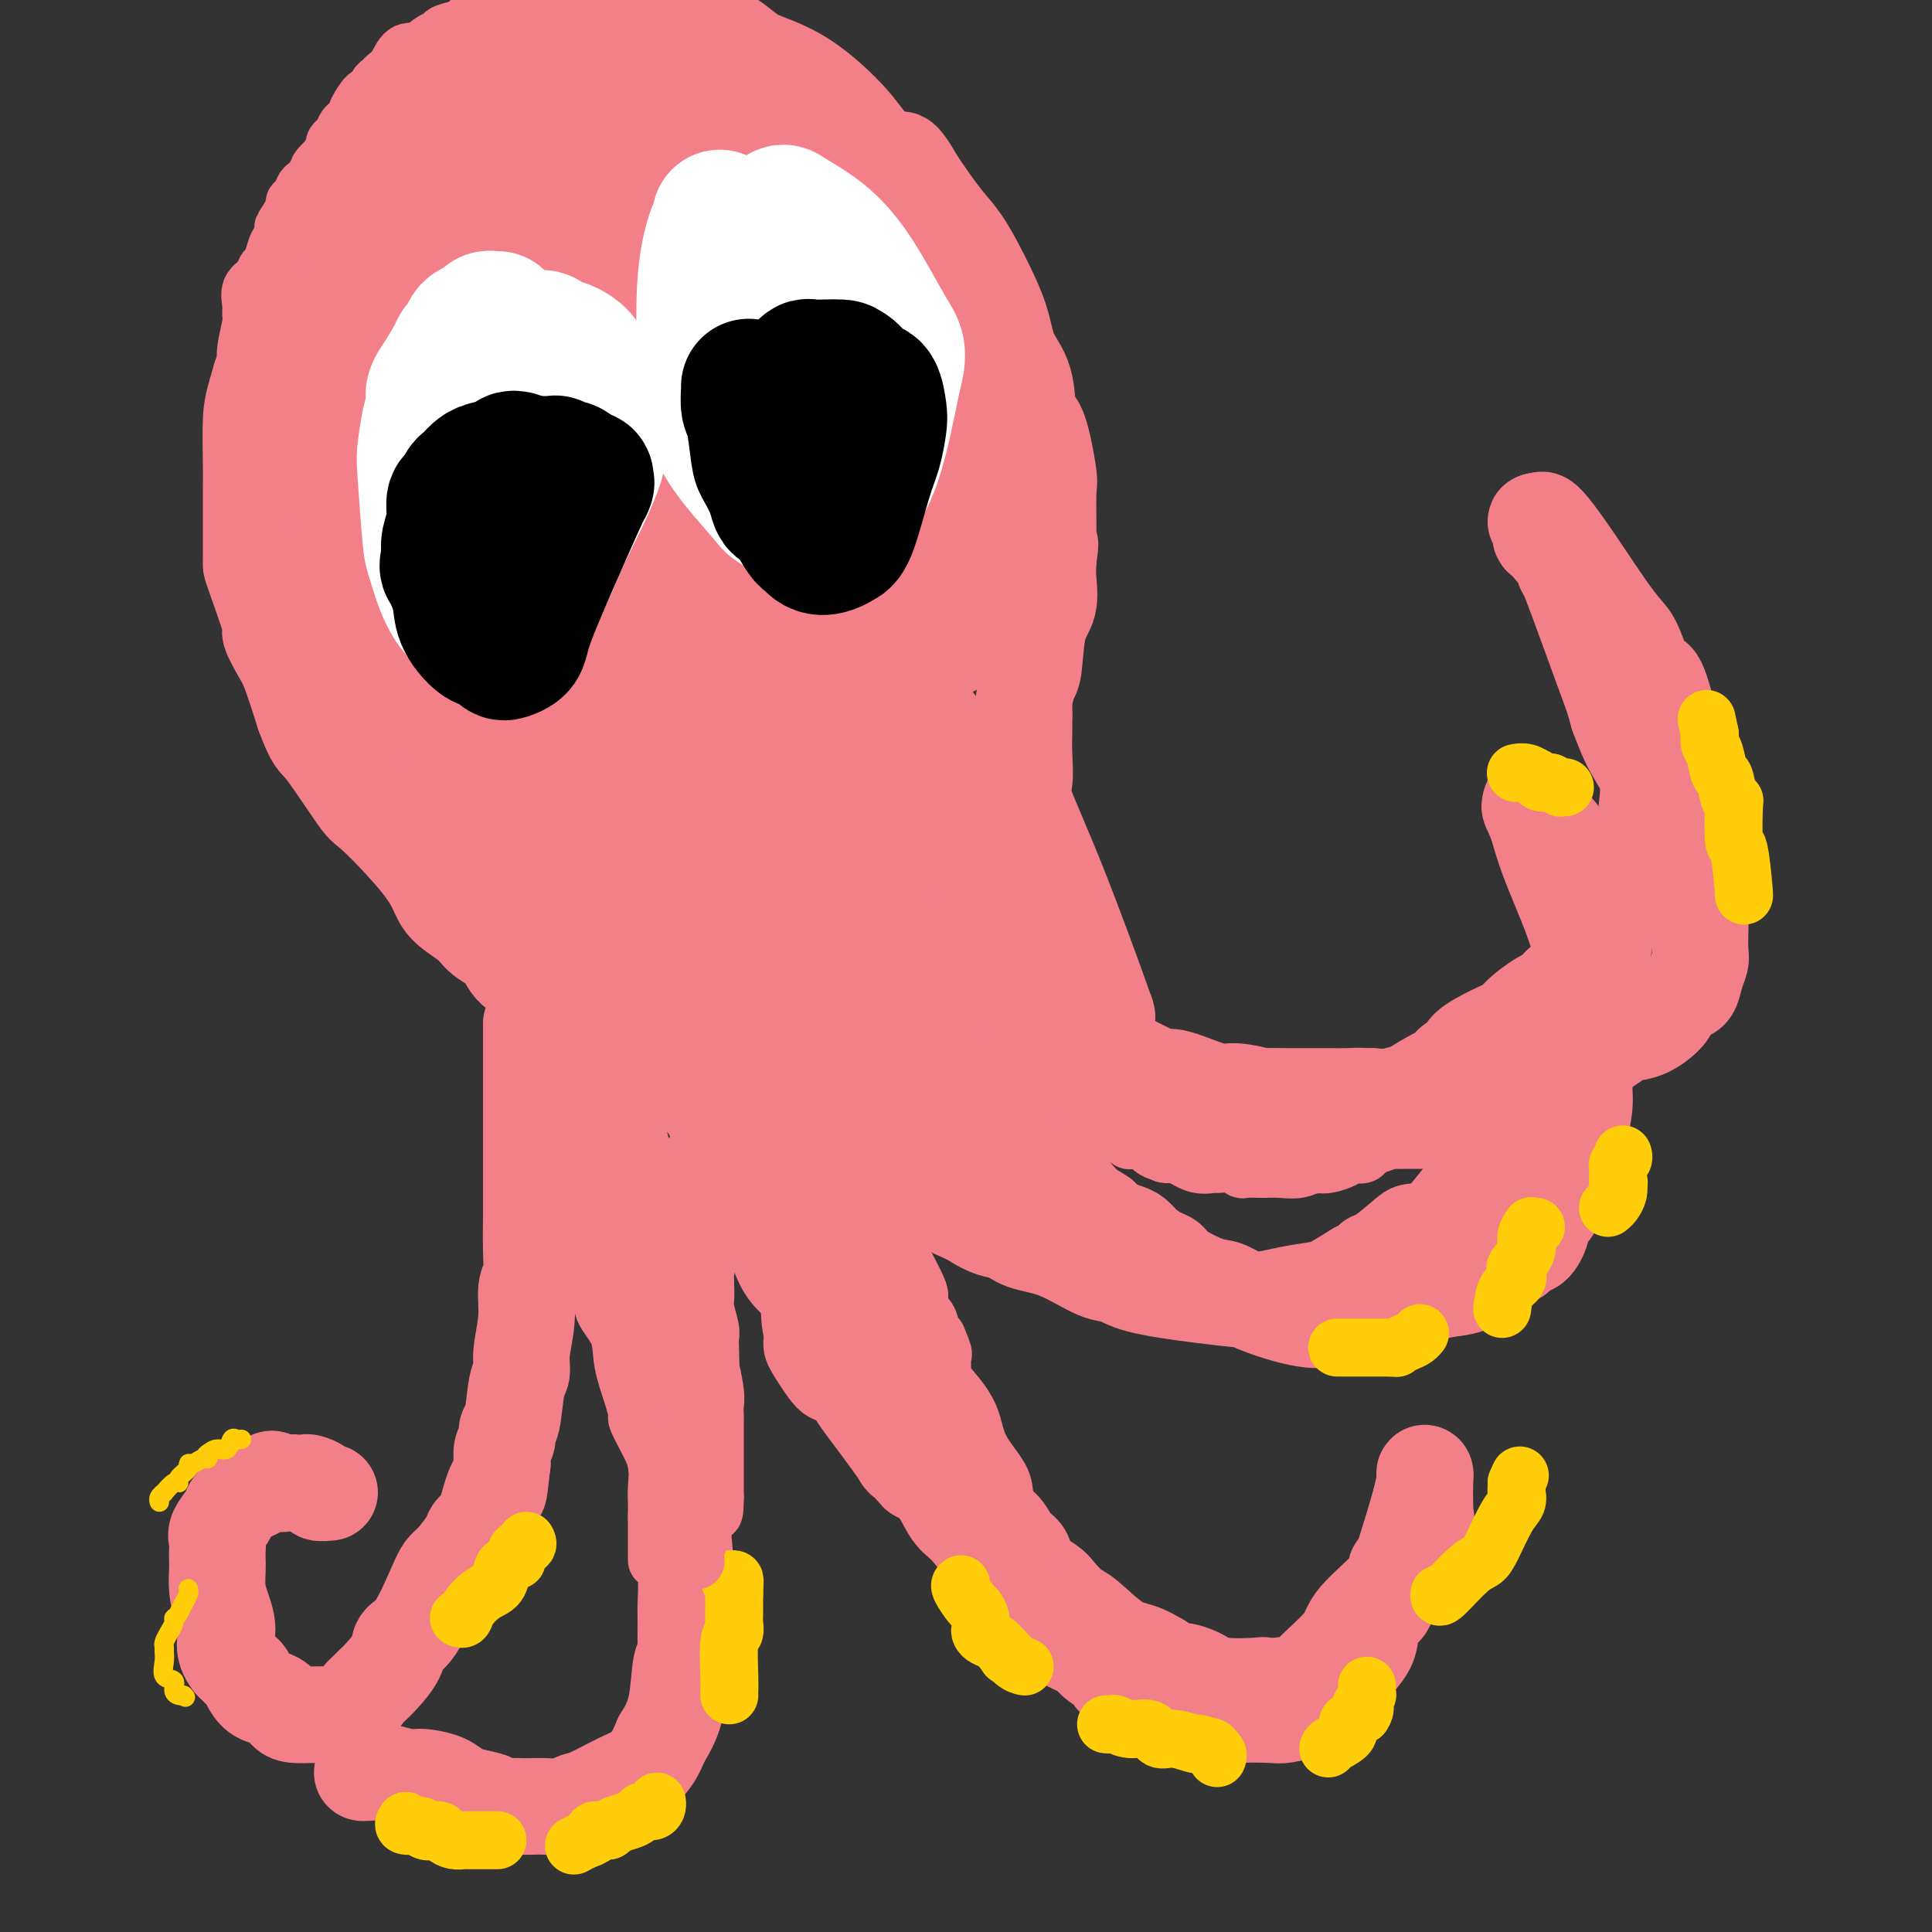 <svg viewBox='0 0 400 400' version='1.1' xmlns='http://www.w3.org/2000/svg' xmlns:xlink='http://www.w3.org/1999/xlink'><rect x="0" y="0" width="400" height="400" fill="#333333" stroke="none"/><g fill='none' stroke='#F37F89' stroke-width='20' stroke-linecap='round' stroke-linejoin='round'><path d='M110,212c0.000,-0.158 0.000,-0.317 0,1c0.000,1.317 0.000,4.109 0,6c-0.000,1.891 0.000,2.880 0,4c-0.000,1.120 0.000,2.372 0,4c-0.000,1.628 0.000,3.632 0,5c0.000,1.368 -0.000,2.099 0,4c0.000,1.901 0.000,4.972 0,7c0.000,2.028 0.000,3.014 0,4'/><path d='M110,247c0.005,6.196 0.016,4.184 0,5c-0.016,0.816 -0.061,4.458 0,7c0.061,2.542 0.227,3.984 0,5c-0.227,1.016 -0.849,1.608 -1,3c-0.151,1.392 0.167,3.585 0,6c-0.167,2.415 -0.819,5.052 -1,7c-0.181,1.948 0.110,3.208 0,4c-0.110,0.792 -0.622,1.118 -1,3c-0.378,1.882 -0.623,5.322 -1,7c-0.377,1.678 -0.884,1.594 -1,2c-0.116,0.406 0.161,1.302 0,2c-0.161,0.698 -0.760,1.200 -1,2c-0.240,0.800 -0.120,1.900 0,3'/><path d='M104,303c-1.041,9.307 -0.644,4.575 -1,4c-0.356,-0.575 -1.464,3.008 -2,5c-0.536,1.992 -0.500,2.392 -1,3c-0.500,0.608 -1.536,1.425 -2,2c-0.464,0.575 -0.357,0.910 -1,2c-0.643,1.090 -2.036,2.935 -3,4c-0.964,1.065 -1.499,1.351 -2,2c-0.501,0.649 -0.967,1.662 -2,4c-1.033,2.338 -2.633,6.002 -4,8c-1.367,1.998 -2.502,2.331 -3,3c-0.498,0.669 -0.360,1.674 -1,3c-0.640,1.326 -2.057,2.972 -3,4c-0.943,1.028 -1.412,1.436 -2,2c-0.588,0.564 -1.294,1.282 -2,2'/><path d='M75,351c-3.789,5.403 -0.760,0.912 0,0c0.760,-0.912 -0.748,1.756 -2,3c-1.252,1.244 -2.247,1.063 -3,1c-0.753,-0.063 -1.265,-0.010 -2,0c-0.735,0.010 -1.695,-0.024 -3,0c-1.305,0.024 -2.955,0.106 -4,0c-1.045,-0.106 -1.484,-0.399 -2,-1c-0.516,-0.601 -1.107,-1.508 -2,-2c-0.893,-0.492 -2.087,-0.568 -3,-1c-0.913,-0.432 -1.544,-1.219 -2,-2c-0.456,-0.781 -0.738,-1.556 -1,-2c-0.262,-0.444 -0.503,-0.555 -1,-1c-0.497,-0.445 -1.248,-1.222 -2,-2'/><path d='M48,344c-2.193,-2.807 -1.176,-4.323 -1,-6c0.176,-1.677 -0.489,-3.513 -1,-5c-0.511,-1.487 -0.869,-2.625 -1,-4c-0.131,-1.375 -0.037,-2.986 0,-4c0.037,-1.014 0.017,-1.430 0,-2c-0.017,-0.570 -0.030,-1.295 0,-2c0.030,-0.705 0.102,-1.392 0,-2c-0.102,-0.608 -0.379,-1.138 0,-2c0.379,-0.862 1.413,-2.058 2,-3c0.587,-0.942 0.726,-1.631 1,-2c0.274,-0.369 0.682,-0.419 1,-1c0.318,-0.581 0.547,-1.695 1,-2c0.453,-0.305 1.129,0.199 2,0c0.871,-0.199 1.935,-1.099 3,-2'/><path d='M55,307c1.826,-1.547 1.391,-0.415 2,0c0.609,0.415 2.262,0.114 3,0c0.738,-0.114 0.560,-0.041 1,0c0.440,0.041 1.498,0.049 2,0c0.502,-0.049 0.447,-0.157 1,0c0.553,0.157 1.715,0.578 2,1c0.285,0.422 -0.308,0.844 0,1c0.308,0.156 1.517,0.044 2,0c0.483,-0.044 0.242,-0.022 0,0'/><path d='M75,367c0.077,0.030 0.154,0.060 1,0c0.846,-0.060 2.460,-0.210 4,0c1.540,0.210 3.007,0.781 4,1c0.993,0.219 1.513,0.087 2,0c0.487,-0.087 0.943,-0.128 2,0c1.057,0.128 2.716,0.426 4,1c1.284,0.574 2.192,1.424 3,2c0.808,0.576 1.517,0.879 2,1c0.483,0.121 0.742,0.061 1,0'/><path d='M98,372c4.291,0.939 3.519,0.788 3,1c-0.519,0.212 -0.787,0.789 0,1c0.787,0.211 2.627,0.058 4,0c1.373,-0.058 2.279,-0.019 3,0c0.721,0.019 1.257,0.018 2,0c0.743,-0.018 1.693,-0.053 3,0c1.307,0.053 2.972,0.195 4,0c1.028,-0.195 1.420,-0.726 2,-1c0.580,-0.274 1.349,-0.292 3,-1c1.651,-0.708 4.185,-2.107 6,-3c1.815,-0.893 2.912,-1.279 4,-2c1.088,-0.721 2.168,-1.777 3,-3c0.832,-1.223 1.416,-2.611 2,-4'/><path d='M137,360c1.409,-2.206 2.430,-4.221 3,-7c0.570,-2.779 0.688,-6.321 1,-8c0.312,-1.679 0.817,-1.495 1,-2c0.183,-0.505 0.045,-1.699 0,-3c-0.045,-1.301 0.003,-2.707 0,-4c-0.003,-1.293 -0.056,-2.472 0,-4c0.056,-1.528 0.221,-3.405 0,-7c-0.221,-3.595 -0.830,-8.909 -1,-12c-0.170,-3.091 0.098,-3.961 0,-5c-0.098,-1.039 -0.562,-2.248 -1,-5c-0.438,-2.752 -0.849,-7.049 -1,-10c-0.151,-2.951 -0.043,-4.558 0,-6c0.043,-1.442 0.022,-2.721 0,-4'/><path d='M139,283c-1.152,-11.064 -2.531,-10.224 -3,-11c-0.469,-0.776 -0.026,-3.169 0,-5c0.026,-1.831 -0.363,-3.100 -1,-5c-0.637,-1.900 -1.522,-4.432 -2,-7c-0.478,-2.568 -0.549,-5.171 -1,-7c-0.451,-1.829 -1.283,-2.883 -2,-5c-0.717,-2.117 -1.319,-5.297 -2,-8c-0.681,-2.703 -1.440,-4.931 -2,-6c-0.560,-1.069 -0.921,-0.981 -2,-5c-1.079,-4.019 -2.878,-12.146 -4,-18c-1.122,-5.854 -1.569,-9.435 -2,-12c-0.431,-2.565 -0.847,-4.114 -1,-6c-0.153,-1.886 -0.044,-4.110 0,-5c0.044,-0.890 0.022,-0.445 0,0'/><path d='M117,183c-3.241,-15.460 -0.345,-4.111 1,0c1.345,4.111 1.139,0.984 1,0c-0.139,-0.984 -0.213,0.174 0,1c0.213,0.826 0.711,1.319 2,2c1.289,0.681 3.368,1.551 5,3c1.632,1.449 2.819,3.478 4,5c1.181,1.522 2.358,2.536 4,5c1.642,2.464 3.749,6.379 5,9c1.251,2.621 1.644,3.950 2,5c0.356,1.050 0.673,1.821 1,3c0.327,1.179 0.665,2.765 1,4c0.335,1.235 0.668,2.117 1,3'/><path d='M144,223c1.470,3.817 0.145,1.361 0,1c-0.145,-0.361 0.889,1.373 1,2c0.111,0.627 -0.701,0.146 0,1c0.701,0.854 2.915,3.044 4,5c1.085,1.956 1.040,3.678 2,6c0.960,2.322 2.923,5.244 4,7c1.077,1.756 1.266,2.347 2,4c0.734,1.653 2.012,4.368 3,7c0.988,2.632 1.688,5.180 3,7c1.312,1.820 3.238,2.910 4,5c0.762,2.090 0.359,5.178 1,7c0.641,1.822 2.326,2.378 3,3c0.674,0.622 0.337,1.311 0,2'/><path d='M171,280c3.783,8.938 -0.260,2.784 -2,0c-1.740,-2.784 -1.178,-2.197 2,0c3.178,2.197 8.973,6.004 13,9c4.027,2.996 6.288,5.180 8,7c1.712,1.820 2.876,3.275 4,4c1.124,0.725 2.209,0.720 3,2c0.791,1.280 1.290,3.845 2,5c0.710,1.155 1.631,0.902 2,1c0.369,0.098 0.184,0.549 0,1'/><path d='M203,309c0.750,1.601 0.625,2.105 1,3c0.375,0.895 1.249,2.182 2,3c0.751,0.818 1.378,1.168 2,2c0.622,0.832 1.240,2.147 2,3c0.760,0.853 1.663,1.244 2,2c0.337,0.756 0.107,1.876 1,3c0.893,1.124 2.909,2.252 4,3c1.091,0.748 1.257,1.117 2,2c0.743,0.883 2.064,2.281 3,3c0.936,0.719 1.488,0.760 3,2c1.512,1.240 3.984,3.680 6,5c2.016,1.320 3.576,1.520 5,2c1.424,0.480 2.712,1.240 4,2'/><path d='M240,344c4.886,3.364 3.600,2.274 4,2c0.400,-0.274 2.485,0.267 4,1c1.515,0.733 2.459,1.657 5,2c2.541,0.343 6.679,0.104 8,0c1.321,-0.104 -0.175,-0.071 0,0c0.175,0.071 2.019,0.182 4,0c1.981,-0.182 4.098,-0.657 5,-1c0.902,-0.343 0.590,-0.553 2,-2c1.410,-1.447 4.542,-4.130 6,-6c1.458,-1.870 1.241,-2.926 3,-5c1.759,-2.074 5.492,-5.164 7,-7c1.508,-1.836 0.791,-2.417 1,-3c0.209,-0.583 1.346,-1.166 2,-2c0.654,-0.834 0.827,-1.917 1,-3'/><path d='M292,320c4.083,-5.651 3.290,-5.780 3,-6c-0.290,-0.220 -0.078,-0.533 0,-1c0.078,-0.467 0.023,-1.088 0,-2c-0.023,-0.912 -0.013,-2.116 0,-3c0.013,-0.884 0.030,-1.449 0,-2c-0.030,-0.551 -0.106,-1.088 0,-1c0.106,0.088 0.396,0.802 -1,6c-1.396,5.198 -4.476,14.882 -6,19c-1.524,4.118 -1.491,2.671 -2,3c-0.509,0.329 -1.560,2.435 -2,4c-0.440,1.565 -0.269,2.590 -1,4c-0.731,1.410 -2.366,3.205 -4,5'/><path d='M279,346c-1.712,3.063 -1.492,2.719 -2,3c-0.508,0.281 -1.745,1.186 -3,2c-1.255,0.814 -2.526,1.538 -3,2c-0.474,0.462 -0.149,0.661 -1,1c-0.851,0.339 -2.879,0.816 -4,1c-1.121,0.184 -1.334,0.075 -3,0c-1.666,-0.075 -4.784,-0.114 -6,0c-1.216,0.114 -0.531,0.382 -2,0c-1.469,-0.382 -5.093,-1.415 -7,-2c-1.907,-0.585 -2.099,-0.724 -3,-1c-0.901,-0.276 -2.512,-0.690 -4,-1c-1.488,-0.310 -2.854,-0.517 -4,-1c-1.146,-0.483 -2.073,-1.241 -3,-2'/><path d='M234,348c-5.404,-1.153 -2.914,-0.534 -3,-1c-0.086,-0.466 -2.747,-2.015 -4,-3c-1.253,-0.985 -1.098,-1.404 -2,-2c-0.902,-0.596 -2.863,-1.369 -4,-2c-1.137,-0.631 -1.451,-1.119 -2,-2c-0.549,-0.881 -1.332,-2.156 -2,-3c-0.668,-0.844 -1.221,-1.259 -2,-2c-0.779,-0.741 -1.783,-1.809 -3,-3c-1.217,-1.191 -2.646,-2.503 -4,-4c-1.354,-1.497 -2.634,-3.177 -4,-5c-1.366,-1.823 -2.820,-3.788 -4,-5c-1.180,-1.212 -2.087,-1.673 -3,-3c-0.913,-1.327 -1.832,-3.522 -3,-5c-1.168,-1.478 -2.584,-2.239 -4,-3'/><path d='M190,305c-5.247,-5.766 -2.865,-2.683 -3,-3c-0.135,-0.317 -2.789,-4.036 -5,-7c-2.211,-2.964 -3.980,-5.173 -5,-7c-1.020,-1.827 -1.290,-3.271 -2,-5c-0.710,-1.729 -1.860,-3.741 -3,-6c-1.140,-2.259 -2.270,-4.764 -3,-7c-0.730,-2.236 -1.061,-4.203 -2,-6c-0.939,-1.797 -2.487,-3.423 -4,-6c-1.513,-2.577 -2.991,-6.104 -4,-8c-1.009,-1.896 -1.549,-2.160 -2,-3c-0.451,-0.840 -0.811,-2.256 -2,-4c-1.189,-1.744 -3.205,-3.816 -4,-5c-0.795,-1.184 -0.370,-1.481 -1,-3c-0.630,-1.519 -2.315,-4.259 -4,-7'/><path d='M146,228c-5.067,-9.767 -2.233,-4.184 -1,-3c1.233,1.184 0.866,-2.029 0,-4c-0.866,-1.971 -2.232,-2.699 -3,-4c-0.768,-1.301 -0.938,-3.176 -1,-4c-0.062,-0.824 -0.017,-0.599 0,-1c0.017,-0.401 0.004,-1.428 0,-2c-0.004,-0.572 -0.001,-0.689 0,-1c0.001,-0.311 0.000,-0.814 0,-1c-0.000,-0.186 -0.000,-0.053 0,0c0.000,0.053 0.000,0.027 0,0'/><path d='M141,208c1.113,-1.828 6.395,3.602 9,6c2.605,2.398 2.532,1.765 3,3c0.468,1.235 1.477,4.340 2,6c0.523,1.660 0.561,1.876 1,3c0.439,1.124 1.278,3.154 2,5c0.722,1.846 1.328,3.506 2,5c0.672,1.494 1.410,2.820 2,4c0.590,1.180 1.033,2.212 1,3c-0.033,0.788 -0.542,1.330 0,3c0.542,1.670 2.135,4.468 3,6c0.865,1.532 1.002,1.797 1,2c-0.002,0.203 -0.143,0.344 0,1c0.143,0.656 0.572,1.828 1,3'/><path d='M168,258c2.381,7.013 0.833,4.045 0,3c-0.833,-1.045 -0.953,-0.167 0,2c0.953,2.167 2.977,5.624 4,7c1.023,1.376 1.045,0.670 2,3c0.955,2.330 2.844,7.697 4,11c1.156,3.303 1.581,4.543 2,5c0.419,0.457 0.834,0.131 1,0c0.166,-0.131 0.083,-0.065 0,0'/><path d='M169,201c-0.420,-0.444 -0.839,-0.889 0,2c0.839,2.889 2.937,9.111 5,14c2.063,4.889 4.090,8.443 6,12c1.910,3.557 3.702,7.116 5,9c1.298,1.884 2.100,2.093 3,3c0.900,0.907 1.896,2.514 3,4c1.104,1.486 2.315,2.853 4,4c1.685,1.147 3.842,2.073 6,3'/><path d='M201,252c3.901,2.740 5.653,2.589 7,3c1.347,0.411 2.289,1.384 4,2c1.711,0.616 4.191,0.876 7,2c2.809,1.124 5.948,3.114 8,4c2.052,0.886 3.016,0.669 4,1c0.984,0.331 1.986,1.210 5,2c3.014,0.790 8.040,1.490 12,2c3.960,0.510 6.855,0.829 9,1c2.145,0.171 3.542,0.195 5,0c1.458,-0.195 2.979,-0.609 5,-1c2.021,-0.391 4.544,-0.759 6,-1c1.456,-0.241 1.845,-0.355 3,-1c1.155,-0.645 3.078,-1.823 5,-3'/><path d='M281,263c3.574,-1.382 3.008,-1.836 3,-2c-0.008,-0.164 0.540,-0.039 2,-1c1.460,-0.961 3.832,-3.009 5,-4c1.168,-0.991 1.134,-0.925 2,-1c0.866,-0.075 2.633,-0.291 4,-1c1.367,-0.709 2.333,-1.910 4,-4c1.667,-2.090 4.036,-5.068 6,-7c1.964,-1.932 3.523,-2.817 5,-5c1.477,-2.183 2.872,-5.663 4,-8c1.128,-2.337 1.990,-3.532 3,-5c1.010,-1.468 2.168,-3.208 3,-5c0.832,-1.792 1.339,-3.636 2,-5c0.661,-1.364 1.474,-2.247 2,-3c0.526,-0.753 0.763,-1.377 1,-2'/><path d='M327,210c2.552,-4.535 1.433,-1.871 1,-2c-0.433,-0.129 -0.180,-3.051 0,-5c0.180,-1.949 0.287,-2.926 0,-5c-0.287,-2.074 -0.968,-5.244 -1,-7c-0.032,-1.756 0.585,-2.096 0,-4c-0.585,-1.904 -2.371,-5.371 -3,-8c-0.629,-2.629 -0.101,-4.421 -1,-6c-0.899,-1.579 -3.225,-2.946 -4,-4c-0.775,-1.054 0.002,-1.796 0,-2c-0.002,-0.204 -0.784,0.131 -1,0c-0.216,-0.131 0.134,-0.728 0,-1c-0.134,-0.272 -0.753,-0.221 -1,0c-0.247,0.221 -0.124,0.610 0,1'/><path d='M317,167c-0.785,-0.568 0.252,1.013 1,3c0.748,1.987 1.205,4.379 3,9c1.795,4.621 4.926,11.470 6,16c1.074,4.530 0.092,6.742 0,9c-0.092,2.258 0.707,4.562 1,6c0.293,1.438 0.079,2.011 0,3c-0.079,0.989 -0.023,2.394 0,4c0.023,1.606 0.014,3.414 0,5c-0.014,1.586 -0.031,2.951 0,4c0.031,1.049 0.111,1.781 0,3c-0.111,1.219 -0.411,2.925 -1,5c-0.589,2.075 -1.466,4.520 -2,6c-0.534,1.480 -0.724,1.994 -1,3c-0.276,1.006 -0.638,2.503 -1,4'/><path d='M323,247c-1.416,3.786 -2.457,4.251 -3,5c-0.543,0.749 -0.587,1.782 -1,3c-0.413,1.218 -1.194,2.621 -2,3c-0.806,0.379 -1.637,-0.264 -2,0c-0.363,0.264 -0.259,1.437 -1,2c-0.741,0.563 -2.328,0.518 -3,1c-0.672,0.482 -0.430,1.493 -1,2c-0.570,0.507 -1.951,0.511 -3,1c-1.049,0.489 -1.767,1.462 -3,2c-1.233,0.538 -2.980,0.639 -5,1c-2.020,0.361 -4.313,0.982 -6,2c-1.687,1.018 -2.768,2.434 -4,3c-1.232,0.566 -2.616,0.283 -4,0'/><path d='M285,272c-4.652,2.093 -1.781,1.324 -2,1c-0.219,-0.324 -3.529,-0.203 -6,0c-2.471,0.203 -4.105,0.490 -7,0c-2.895,-0.490 -7.051,-1.756 -10,-3c-2.949,-1.244 -4.690,-2.465 -6,-3c-1.310,-0.535 -2.189,-0.384 -4,-1c-1.811,-0.616 -4.554,-2.000 -6,-3c-1.446,-1.000 -1.594,-1.616 -2,-2c-0.406,-0.384 -1.070,-0.537 -2,-1c-0.930,-0.463 -2.126,-1.238 -3,-2c-0.874,-0.762 -1.428,-1.513 -2,-2c-0.572,-0.487 -1.164,-0.711 -2,-1c-0.836,-0.289 -1.918,-0.645 -3,-1'/><path d='M230,254c-4.948,-2.849 -2.318,-1.971 -2,-2c0.318,-0.029 -1.676,-0.965 -3,-2c-1.324,-1.035 -1.977,-2.170 -3,-3c-1.023,-0.830 -2.416,-1.355 -3,-2c-0.584,-0.645 -0.361,-1.411 -1,-2c-0.639,-0.589 -2.141,-1.002 -4,-3c-1.859,-1.998 -4.073,-5.581 -6,-8c-1.927,-2.419 -3.565,-3.676 -5,-5c-1.435,-1.324 -2.666,-2.717 -5,-5c-2.334,-2.283 -5.770,-5.457 -8,-8c-2.230,-2.543 -3.254,-4.454 -5,-7c-1.746,-2.546 -4.213,-5.727 -6,-9c-1.787,-3.273 -2.893,-6.636 -4,-10'/><path d='M175,188c-3.016,-4.957 -3.056,-4.350 -3,-5c0.056,-0.650 0.209,-2.556 0,-4c-0.209,-1.444 -0.779,-2.427 -1,-3c-0.221,-0.573 -0.093,-0.736 0,-1c0.093,-0.264 0.152,-0.627 0,-1c-0.152,-0.373 -0.513,-0.754 0,-1c0.513,-0.246 1.902,-0.358 3,0c1.098,0.358 1.905,1.184 3,2c1.095,0.816 2.479,1.621 3,2c0.521,0.379 0.179,0.333 1,1c0.821,0.667 2.806,2.048 4,3c1.194,0.952 1.597,1.476 2,2'/><path d='M187,183c3.523,2.595 4.329,4.081 5,5c0.671,0.919 1.205,1.271 2,2c0.795,0.729 1.850,1.834 3,3c1.150,1.166 2.395,2.393 3,3c0.605,0.607 0.571,0.596 1,1c0.429,0.404 1.323,1.224 2,2c0.677,0.776 1.138,1.508 2,2c0.862,0.492 2.126,0.743 3,1c0.874,0.257 1.359,0.519 2,1c0.641,0.481 1.440,1.180 2,2c0.560,0.820 0.882,1.759 2,3c1.118,1.241 3.034,2.783 5,4c1.966,1.217 3.983,2.108 6,3'/><path d='M225,215c6.410,5.327 3.434,2.645 3,2c-0.434,-0.645 1.674,0.747 4,2c2.326,1.253 4.870,2.367 6,3c1.130,0.633 0.845,0.785 2,1c1.155,0.215 3.750,0.492 5,1c1.250,0.508 1.156,1.246 3,2c1.844,0.754 5.625,1.522 8,2c2.375,0.478 3.343,0.664 5,1c1.657,0.336 4.002,0.822 6,1c1.998,0.178 3.649,0.048 5,0c1.351,-0.048 2.402,-0.013 4,0c1.598,0.013 3.742,0.004 5,0c1.258,-0.004 1.629,-0.002 2,0'/><path d='M283,230c5.443,0.433 1.552,-0.485 1,-1c-0.552,-0.515 2.236,-0.628 4,-1c1.764,-0.372 2.505,-1.002 4,-2c1.495,-0.998 3.745,-2.363 5,-3c1.255,-0.637 1.514,-0.544 2,-1c0.486,-0.456 1.198,-1.459 2,-2c0.802,-0.541 1.693,-0.619 2,-1c0.307,-0.381 0.029,-1.065 1,-2c0.971,-0.935 3.191,-2.119 5,-3c1.809,-0.881 3.209,-1.457 4,-2c0.791,-0.543 0.975,-1.053 2,-2c1.025,-0.947 2.891,-2.332 4,-3c1.109,-0.668 1.460,-0.619 2,-1c0.540,-0.381 1.270,-1.190 2,-2'/><path d='M323,204c6.370,-3.890 2.294,-0.616 2,-1c-0.294,-0.384 3.192,-4.428 5,-6c1.808,-1.572 1.937,-0.672 2,-1c0.063,-0.328 0.059,-1.883 1,-4c0.941,-2.117 2.827,-4.796 4,-7c1.173,-2.204 1.634,-3.935 2,-6c0.366,-2.065 0.636,-4.466 1,-6c0.364,-1.534 0.821,-2.200 1,-3c0.179,-0.800 0.081,-1.734 0,-2c-0.081,-0.266 -0.145,0.135 0,-1c0.145,-1.135 0.501,-3.806 0,-6c-0.501,-2.194 -1.857,-3.913 -3,-6c-1.143,-2.087 -2.071,-4.544 -3,-7'/><path d='M335,148c-1.203,-4.323 -1.212,-4.129 -3,-9c-1.788,-4.871 -5.355,-14.806 -7,-19c-1.645,-4.194 -1.369,-2.648 -1,-2c0.369,0.648 0.831,0.398 0,-1c-0.831,-1.398 -2.953,-3.943 -4,-5c-1.047,-1.057 -1.017,-0.627 -1,-1c0.017,-0.373 0.021,-1.550 0,-2c-0.021,-0.450 -0.068,-0.172 0,0c0.068,0.172 0.249,0.239 0,0c-0.249,-0.239 -0.928,-0.782 -1,-1c-0.072,-0.218 0.464,-0.109 1,0'/><path d='M319,108c0.148,-2.707 8.517,10.527 13,17c4.483,6.473 5.081,6.187 6,8c0.919,1.813 2.159,5.726 3,7c0.841,1.274 1.282,-0.092 2,1c0.718,1.092 1.712,4.642 2,6c0.288,1.358 -0.130,0.525 0,1c0.130,0.475 0.808,2.260 1,3c0.192,0.740 -0.103,0.436 0,1c0.103,0.564 0.602,1.996 1,3c0.398,1.004 0.694,1.578 1,3c0.306,1.422 0.621,3.690 1,6c0.379,2.310 0.823,4.660 1,7c0.177,2.340 0.089,4.670 0,7'/><path d='M350,178c0.940,5.613 0.789,4.147 1,4c0.211,-0.147 0.786,1.027 1,3c0.214,1.973 0.069,4.746 0,7c-0.069,2.254 -0.063,3.989 0,5c0.063,1.011 0.181,1.296 0,2c-0.181,0.704 -0.662,1.825 -1,3c-0.338,1.175 -0.533,2.402 -1,3c-0.467,0.598 -1.207,0.566 -2,1c-0.793,0.434 -1.640,1.334 -2,2c-0.360,0.666 -0.235,1.098 -1,2c-0.765,0.902 -2.422,2.273 -4,3c-1.578,0.727 -3.079,0.811 -4,1c-0.921,0.189 -1.263,0.483 -2,1c-0.737,0.517 -1.868,1.259 -3,2'/><path d='M332,217c-3.544,2.277 -3.403,1.968 -4,2c-0.597,0.032 -1.932,0.405 -3,1c-1.068,0.595 -1.868,1.413 -3,2c-1.132,0.587 -2.596,0.945 -4,1c-1.404,0.055 -2.747,-0.191 -4,0c-1.253,0.191 -2.417,0.821 -4,1c-1.583,0.179 -3.585,-0.092 -5,0c-1.415,0.092 -2.244,0.547 -4,1c-1.756,0.453 -4.440,0.905 -6,1c-1.560,0.095 -1.997,-0.167 -3,0c-1.003,0.167 -2.572,0.762 -4,1c-1.428,0.238 -2.714,0.119 -4,0'/><path d='M284,227c-5.581,0.619 -2.534,0.166 -2,0c0.534,-0.166 -1.446,-0.045 -3,0c-1.554,0.045 -2.681,0.013 -4,0c-1.319,-0.013 -2.828,-0.008 -4,0c-1.172,0.008 -2.005,0.018 -4,0c-1.995,-0.018 -5.153,-0.064 -6,0c-0.847,0.064 0.615,0.237 0,0c-0.615,-0.237 -3.307,-0.884 -5,-1c-1.693,-0.116 -2.387,0.301 -4,0c-1.613,-0.301 -4.144,-1.318 -6,-2c-1.856,-0.682 -3.038,-1.030 -4,-1c-0.962,0.030 -1.703,0.437 -3,0c-1.297,-0.437 -3.148,-1.719 -5,-3'/><path d='M234,220c-3.830,-1.074 -4.407,-0.760 -6,-1c-1.593,-0.240 -4.204,-1.036 -6,-2c-1.796,-0.964 -2.777,-2.097 -4,-3c-1.223,-0.903 -2.688,-1.576 -3,-2c-0.312,-0.424 0.530,-0.597 0,-1c-0.530,-0.403 -2.433,-1.034 -3,-2c-0.567,-0.966 0.202,-2.266 0,-3c-0.202,-0.734 -1.375,-0.903 -2,-1c-0.625,-0.097 -0.703,-0.123 -1,-1c-0.297,-0.877 -0.811,-2.606 -1,-3c-0.189,-0.394 -0.051,0.548 0,0c0.051,-0.548 0.015,-2.585 0,-4c-0.015,-1.415 -0.007,-2.207 0,-3'/><path d='M208,194c-0.155,-1.483 -0.041,-0.190 0,-1c0.041,-0.810 0.011,-3.722 0,-5c-0.011,-1.278 -0.003,-0.923 0,-1c0.003,-0.077 0.001,-0.586 0,-2c-0.001,-1.414 -0.000,-3.731 0,-5c0.000,-1.269 0.001,-1.488 0,-2c-0.001,-0.512 -0.002,-1.316 0,-2c0.002,-0.684 0.009,-1.249 0,-3c-0.009,-1.751 -0.033,-4.687 0,-6c0.033,-1.313 0.122,-1.001 0,-1c-0.122,0.001 -0.456,-0.307 0,0c0.456,0.307 1.702,1.231 3,4c1.298,2.769 2.649,7.385 4,12'/><path d='M215,182c1.941,4.103 3.295,6.862 5,10c1.705,3.138 3.762,6.657 5,9c1.238,2.343 1.656,3.512 2,5c0.344,1.488 0.615,3.295 1,4c0.385,0.705 0.883,0.308 1,0c0.117,-0.308 -0.147,-0.526 0,0c0.147,0.526 0.705,1.796 -1,-3c-1.705,-4.796 -5.672,-15.657 -9,-24c-3.328,-8.343 -6.016,-14.166 -7,-17c-0.984,-2.834 -0.264,-2.677 0,-4c0.264,-1.323 0.071,-4.125 0,-6c-0.071,-1.875 -0.020,-2.821 0,-4c0.020,-1.179 0.010,-2.589 0,-4'/><path d='M212,148c0.012,-3.237 0.044,-2.330 0,-2c-0.044,0.330 -0.162,0.081 0,-1c0.162,-1.081 0.604,-2.995 1,-4c0.396,-1.005 0.747,-1.101 1,-3c0.253,-1.899 0.408,-5.602 1,-8c0.592,-2.398 1.621,-3.492 2,-5c0.379,-1.508 0.108,-3.431 0,-5c-0.108,-1.569 -0.054,-2.785 0,-4'/><path d='M217,116c0.772,-5.360 0.201,-2.761 0,-2c-0.201,0.761 -0.033,-0.316 0,-3c0.033,-2.684 -0.069,-6.976 0,-9c0.069,-2.024 0.310,-1.782 0,-4c-0.310,-2.218 -1.169,-6.897 -2,-9c-0.831,-2.103 -1.632,-1.631 -2,-3c-0.368,-1.369 -0.303,-4.578 -1,-7c-0.697,-2.422 -2.156,-4.056 -3,-6c-0.844,-1.944 -1.074,-4.198 -2,-7c-0.926,-2.802 -2.547,-6.153 -4,-9c-1.453,-2.847 -2.737,-5.190 -4,-7c-1.263,-1.810 -2.504,-3.089 -4,-5c-1.496,-1.911 -3.248,-4.456 -5,-7'/><path d='M190,38c-4.154,-7.179 -3.540,-4.628 -4,-4c-0.460,0.628 -1.995,-0.667 -4,-2c-2.005,-1.333 -4.479,-2.703 -7,-4c-2.521,-1.297 -5.090,-2.519 -7,-3c-1.910,-0.481 -3.162,-0.219 -5,-1c-1.838,-0.781 -4.261,-2.605 -7,-4c-2.739,-1.395 -5.795,-2.360 -8,-3c-2.205,-0.640 -3.560,-0.955 -5,-1c-1.440,-0.045 -2.965,0.180 -4,0c-1.035,-0.180 -1.582,-0.766 -2,-1c-0.418,-0.234 -0.709,-0.117 -1,0'/><path d='M136,15c-5.389,-1.547 -2.862,-0.415 -3,0c-0.138,0.415 -2.942,0.111 -5,0c-2.058,-0.111 -3.370,-0.030 -5,0c-1.630,0.030 -3.577,0.008 -5,0c-1.423,-0.008 -2.323,-0.001 -3,0c-0.677,0.001 -1.130,-0.004 -2,0c-0.870,0.004 -2.158,0.017 -3,0c-0.842,-0.017 -1.240,-0.065 -2,0c-0.760,0.065 -1.884,0.244 -5,1c-3.116,0.756 -8.223,2.088 -11,3c-2.777,0.912 -3.222,1.403 -4,2c-0.778,0.597 -1.889,1.298 -3,2'/><path d='M85,23c-3.253,1.254 -2.384,0.890 -2,1c0.384,0.110 0.283,0.696 -1,2c-1.283,1.304 -3.747,3.328 -5,5c-1.253,1.672 -1.295,2.993 -2,4c-0.705,1.007 -2.071,1.702 -3,3c-0.929,1.298 -1.419,3.201 -2,4c-0.581,0.799 -1.251,0.496 -2,2c-0.749,1.504 -1.576,4.814 -3,7c-1.424,2.186 -3.445,3.246 -4,4c-0.555,0.754 0.356,1.202 0,2c-0.356,0.798 -1.981,1.946 -3,5c-1.019,3.054 -1.434,8.016 -2,11c-0.566,2.984 -1.283,3.992 -2,5'/><path d='M54,78c-1.536,5.112 -1.876,6.391 -2,9c-0.124,2.609 -0.033,6.548 0,9c0.033,2.452 0.009,3.417 0,6c-0.009,2.583 -0.002,6.786 0,9c0.002,2.214 -0.002,2.440 0,3c0.002,0.560 0.009,1.453 0,2c-0.009,0.547 -0.035,0.748 0,1c0.035,0.252 0.130,0.555 1,3c0.870,2.445 2.515,7.031 3,9c0.485,1.969 -0.190,1.322 0,2c0.190,0.678 1.243,2.683 2,4c0.757,1.317 1.216,1.948 2,4c0.784,2.052 1.892,5.526 3,9'/><path d='M63,148c2.208,5.799 2.227,4.795 4,7c1.773,2.205 5.301,7.619 7,10c1.699,2.381 1.569,1.729 4,4c2.431,2.271 7.421,7.464 10,11c2.579,3.536 2.745,5.416 4,7c1.255,1.584 3.598,2.873 5,4c1.402,1.127 1.862,2.091 3,3c1.138,0.909 2.954,1.763 4,3c1.046,1.237 1.322,2.856 3,4c1.678,1.144 4.759,1.812 7,2c2.241,0.188 3.642,-0.103 4,0c0.358,0.103 -0.326,0.601 1,0c1.326,-0.601 4.663,-2.300 8,-4'/><path d='M195,167c1.230,-0.644 2.461,-1.288 -1,3c-3.461,4.288 -11.613,13.509 -18,17c-6.387,3.491 -11.007,1.253 -14,1c-2.993,-0.253 -4.357,1.479 -5,2c-0.643,0.521 -0.564,-0.170 -1,0c-0.436,0.170 -1.387,1.200 -2,2c-0.613,0.800 -0.890,1.372 0,1c0.890,-0.372 2.945,-1.686 5,-3'/><path d='M159,190c4.934,-4.334 14.767,-14.169 22,-20c7.233,-5.831 11.864,-7.659 14,-9c2.136,-1.341 1.776,-2.197 2,-3c0.224,-0.803 1.033,-1.553 0,-4c-1.033,-2.447 -3.909,-6.591 -12,0c-8.091,6.591 -21.396,23.917 -27,32c-5.604,8.083 -3.505,6.925 -3,8c0.505,1.075 -0.583,4.385 -1,6c-0.417,1.615 -0.161,1.535 0,2c0.161,0.465 0.229,1.475 0,2c-0.229,0.525 -0.754,0.564 0,0c0.754,-0.564 2.787,-1.733 9,-10c6.213,-8.267 16.607,-23.634 27,-39'/><path d='M190,155c6.048,-8.381 3.168,-4.833 2,-4c-1.168,0.833 -0.624,-1.049 -2,-5c-1.376,-3.951 -4.672,-9.972 -7,-14c-2.328,-4.028 -3.686,-6.063 -8,-2c-4.314,4.063 -11.582,14.225 -16,23c-4.418,8.775 -5.985,16.162 -6,19c-0.015,2.838 1.524,1.125 1,4c-0.524,2.875 -3.110,10.337 5,-1c8.110,-11.337 26.916,-41.472 33,-52c6.084,-10.528 -0.554,-1.450 0,-1c0.554,0.450 8.301,-7.729 -3,0c-11.301,7.729 -41.651,31.364 -72,55'/><path d='M117,177c-13.428,11.217 -10.997,11.759 -10,12c0.997,0.241 0.560,0.180 0,1c-0.560,0.820 -1.244,2.522 7,0c8.244,-2.522 25.414,-9.266 35,-16c9.586,-6.734 11.586,-13.456 13,-17c1.414,-3.544 2.240,-3.908 3,-6c0.760,-2.092 1.454,-5.911 2,-11c0.546,-5.089 0.942,-11.447 1,-14c0.058,-2.553 -0.224,-1.301 0,-1c0.224,0.301 0.952,-0.350 -1,0c-1.952,0.350 -6.585,1.702 -13,13c-6.415,11.298 -14.612,32.542 -18,43c-3.388,10.458 -1.968,10.131 -1,11c0.968,0.869 1.484,2.935 2,5'/><path d='M137,197c0.809,3.166 2.332,3.080 5,4c2.668,0.920 6.481,2.845 11,-18c4.519,-20.845 9.745,-64.461 10,-82c0.255,-17.539 -4.460,-9.002 -6,-7c-1.540,2.002 0.094,-2.530 -4,1c-4.094,3.530 -13.917,15.121 -22,27c-8.083,11.879 -14.427,24.044 -17,33c-2.573,8.956 -1.374,14.701 0,17c1.374,2.299 2.923,1.152 3,6c0.077,4.848 -1.320,15.691 5,0c6.320,-15.691 20.355,-57.917 26,-80c5.645,-22.083 2.898,-24.024 1,-25c-1.898,-0.976 -2.949,-0.988 -4,-1'/><path d='M145,72c-1.137,-0.507 -1.981,-1.273 -13,12c-11.019,13.273 -32.213,40.586 -41,57c-8.787,16.414 -5.166,21.928 -2,25c3.166,3.072 5.878,3.702 8,4c2.122,0.298 3.653,0.264 7,0c3.347,-0.264 8.511,-0.760 14,-18c5.489,-17.240 11.302,-51.226 12,-70c0.698,-18.774 -3.719,-22.338 -6,-25c-2.281,-2.662 -2.425,-4.422 -6,-5c-3.575,-0.578 -10.579,0.028 -17,7c-6.421,6.972 -12.257,20.312 -15,32c-2.743,11.688 -2.392,21.724 1,31c3.392,9.276 9.826,17.793 14,22c4.174,4.207 6.087,4.103 8,4'/><path d='M109,148c1.109,2.494 -0.120,6.731 5,-4c5.120,-10.731 16.587,-36.428 21,-58c4.413,-21.572 1.770,-39.018 -1,-47c-2.770,-7.982 -5.669,-6.500 -11,-5c-5.331,1.500 -13.096,3.016 -18,5c-4.904,1.984 -6.947,4.435 -10,9c-3.053,4.565 -7.115,11.244 -10,19c-2.885,7.756 -4.593,16.591 -5,28c-0.407,11.409 0.488,25.394 2,35c1.512,9.606 3.642,14.832 6,18c2.358,3.168 4.942,4.276 6,6c1.058,1.724 0.588,4.064 7,-1c6.412,-5.064 19.706,-17.532 33,-30'/><path d='M134,123c8.930,-15.481 14.754,-39.185 17,-51c2.246,-11.815 0.914,-11.741 -3,-18c-3.914,-6.259 -10.412,-18.851 -15,-26c-4.588,-7.149 -7.268,-8.856 -10,-10c-2.732,-1.144 -5.517,-1.725 -7,-2c-1.483,-0.275 -1.662,-0.244 -2,0c-0.338,0.244 -0.833,0.701 -2,1c-1.167,0.299 -3.006,0.439 -5,1c-1.994,0.561 -4.143,1.542 -6,4c-1.857,2.458 -3.423,6.393 -5,9c-1.577,2.607 -3.165,3.888 -4,5c-0.835,1.112 -0.918,2.056 -1,3'/><path d='M91,39c-2.141,3.337 -2.495,3.178 -3,4c-0.505,0.822 -1.161,2.625 -2,4c-0.839,1.375 -1.861,2.321 -3,4c-1.139,1.679 -2.396,4.092 -4,7c-1.604,2.908 -3.554,6.312 -5,11c-1.446,4.688 -2.389,10.660 -3,15c-0.611,4.340 -0.889,7.050 -1,11c-0.111,3.950 -0.055,9.141 0,13c0.055,3.859 0.109,6.385 0,9c-0.109,2.615 -0.380,5.320 0,9c0.380,3.680 1.410,8.337 2,11c0.590,2.663 0.740,3.332 4,5c3.260,1.668 9.630,4.334 16,7'/><path d='M92,149c5.179,1.336 10.128,1.177 13,2c2.872,0.823 3.667,2.630 12,-1c8.333,-3.630 24.203,-12.696 33,-20c8.797,-7.304 10.521,-12.845 13,-17c2.479,-4.155 5.715,-6.923 8,-9c2.285,-2.077 3.620,-3.463 4,-5c0.380,-1.537 -0.196,-3.224 1,-2c1.196,1.224 4.162,5.359 -1,-2c-5.162,-7.359 -18.452,-26.212 -26,-35c-7.548,-8.788 -9.353,-7.510 -13,-6c-3.647,1.510 -9.136,3.253 -18,13c-8.864,9.747 -21.104,27.499 -26,35c-4.896,7.501 -2.448,4.750 0,2'/><path d='M92,104c-3.886,5.627 -0.599,1.194 0,1c0.599,-0.194 -1.488,3.851 5,-1c6.488,-4.851 21.551,-18.597 28,-26c6.449,-7.403 4.284,-8.462 4,-9c-0.284,-0.538 1.314,-0.555 0,-1c-1.314,-0.445 -5.539,-1.319 -10,2c-4.461,3.319 -9.157,10.829 -12,16c-2.843,5.171 -3.832,8.002 -4,9c-0.168,0.998 0.487,0.164 0,1c-0.487,0.836 -2.114,3.343 1,0c3.114,-3.343 10.969,-12.535 19,-29c8.031,-16.465 16.239,-40.202 19,-50c2.761,-9.798 0.075,-5.657 -1,-5c-1.075,0.657 -0.537,-2.172 0,-5'/><path d='M141,7c-0.071,-1.548 0.253,-0.419 0,0c-0.253,0.419 -1.082,0.128 0,0c1.082,-0.128 4.073,-0.093 6,0c1.927,0.093 2.788,0.242 4,1c1.212,0.758 2.776,2.123 4,3c1.224,0.877 2.109,1.265 4,2c1.891,0.735 4.789,1.818 8,4c3.211,2.182 6.736,5.463 9,8c2.264,2.537 3.267,4.329 5,6c1.733,1.671 4.197,3.219 6,6c1.803,2.781 2.944,6.795 4,10c1.056,3.205 2.028,5.603 3,8'/><path d='M194,55c1.950,3.980 3.326,4.931 4,8c0.674,3.069 0.646,8.257 1,12c0.354,3.743 1.091,6.042 2,10c0.909,3.958 1.991,9.576 2,12c0.009,2.424 -1.055,1.653 -2,5c-0.945,3.347 -1.770,10.811 -2,15c-0.230,4.189 0.136,5.102 0,7c-0.136,1.898 -0.773,4.779 -1,6c-0.227,1.221 -0.044,0.780 0,1c0.044,0.220 -0.052,1.100 0,1c0.052,-0.100 0.251,-1.182 0,0c-0.251,1.182 -0.952,4.626 -1,-1c-0.048,-5.626 0.558,-20.322 0,-32c-0.558,-11.678 -2.279,-20.339 -4,-29'/><path d='M193,70c-1.489,-12.072 -2.713,-12.253 -4,-14c-1.287,-1.747 -2.637,-5.061 -4,-7c-1.363,-1.939 -2.737,-2.502 -4,-4c-1.263,-1.498 -2.413,-3.932 -3,-6c-0.587,-2.068 -0.611,-3.771 -2,-5c-1.389,-1.229 -4.143,-1.985 -6,-3c-1.857,-1.015 -2.817,-2.290 -4,-3c-1.183,-0.710 -2.588,-0.854 -3,-1c-0.412,-0.146 0.169,-0.293 0,0c-0.169,0.293 -1.086,1.027 0,9c1.086,7.973 4.177,23.185 7,36c2.823,12.815 5.378,23.233 7,30c1.622,6.767 2.311,9.884 3,13'/><path d='M180,115c2.615,14.839 0.652,7.936 0,7c-0.652,-0.936 0.007,4.094 0,6c-0.007,1.906 -0.681,0.687 -1,0c-0.319,-0.687 -0.281,-0.841 -2,-13c-1.719,-12.159 -5.193,-36.321 -8,-50c-2.807,-13.679 -4.948,-16.873 -6,-19c-1.052,-2.127 -1.017,-3.187 -1,-4c0.017,-0.813 0.016,-1.381 0,-2c-0.016,-0.619 -0.045,-1.290 0,-3c0.045,-1.710 0.166,-4.460 0,-6c-0.166,-1.540 -0.619,-1.868 -1,-2c-0.381,-0.132 -0.691,-0.066 -1,0'/><path d='M160,29c-3.123,-15.409 -0.931,-4.431 0,0c0.931,4.431 0.600,2.313 -1,2c-1.600,-0.313 -4.469,1.177 -6,2c-1.531,0.823 -1.725,0.978 -2,1c-0.275,0.022 -0.631,-0.087 -1,0c-0.369,0.087 -0.751,0.372 0,2c0.751,1.628 2.635,4.599 7,11c4.365,6.401 11.211,16.232 15,22c3.789,5.768 4.521,7.474 5,8c0.479,0.526 0.706,-0.128 1,0c0.294,0.128 0.655,1.036 1,2c0.345,0.964 0.672,1.982 1,3'/><path d='M180,82c4.629,7.742 1.202,3.095 0,2c-1.202,-1.095 -0.178,1.360 0,3c0.178,1.640 -0.488,2.464 -1,3c-0.512,0.536 -0.869,0.785 -1,1c-0.131,0.215 -0.035,0.398 0,0c0.035,-0.398 0.009,-1.376 0,-2c-0.009,-0.624 -0.003,-0.892 0,-1c0.003,-0.108 0.001,-0.054 0,0'/></g>
<g fill='none' stroke='#FFFFFF' stroke-width='28' stroke-linecap='round' stroke-linejoin='round'><path d='M103,66c-0.325,0.023 -0.650,0.047 -1,0c-0.350,-0.047 -0.723,-0.163 -1,0c-0.277,0.163 -0.456,0.607 -1,1c-0.544,0.393 -1.454,0.736 -2,1c-0.546,0.264 -0.729,0.449 -1,1c-0.271,0.551 -0.629,1.467 -1,2c-0.371,0.533 -0.754,0.682 -1,1c-0.246,0.318 -0.356,0.805 -1,2c-0.644,1.195 -1.822,3.097 -3,5'/><path d='M91,79c-2.037,2.764 -1.131,3.175 -1,4c0.131,0.825 -0.513,2.064 -1,4c-0.487,1.936 -0.817,4.568 -1,6c-0.183,1.432 -0.220,1.662 0,5c0.220,3.338 0.696,9.784 1,13c0.304,3.216 0.436,3.203 1,5c0.564,1.797 1.560,5.403 3,8c1.440,2.597 3.325,4.185 5,5c1.675,0.815 3.139,0.856 4,1c0.861,0.144 1.117,0.389 2,0c0.883,-0.389 2.392,-1.412 3,-2c0.608,-0.588 0.317,-0.739 1,-2c0.683,-1.261 2.342,-3.630 4,-6'/><path d='M112,120c2.052,-2.579 2.182,-4.028 4,-8c1.818,-3.972 5.323,-10.467 7,-15c1.677,-4.533 1.527,-7.102 2,-9c0.473,-1.898 1.571,-3.123 1,-5c-0.571,-1.877 -2.810,-4.404 -4,-6c-1.190,-1.596 -1.329,-2.260 -2,-3c-0.671,-0.740 -1.872,-1.556 -3,-2c-1.128,-0.444 -2.183,-0.518 -3,-1c-0.817,-0.482 -1.395,-1.374 -2,-1c-0.605,0.374 -1.237,2.015 -2,3c-0.763,0.985 -1.658,1.316 -2,2c-0.342,0.684 -0.130,1.723 0,3c0.130,1.277 0.180,2.794 0,5c-0.180,2.206 -0.590,5.103 -1,8'/><path d='M107,91c-0.440,6.476 -1.042,14.667 -1,19c0.042,4.333 0.726,4.810 1,5c0.274,0.190 0.137,0.095 0,0'/><path d='M149,45c0.054,0.385 0.108,0.771 0,1c-0.108,0.229 -0.379,0.303 -1,2c-0.621,1.697 -1.591,5.019 -2,10c-0.409,4.981 -0.256,11.622 0,16c0.256,4.378 0.615,6.494 1,9c0.385,2.506 0.797,5.403 3,9c2.203,3.597 6.199,7.893 8,10c1.801,2.107 1.409,2.026 3,3c1.591,0.974 5.167,3.004 7,4c1.833,0.996 1.924,0.958 3,0c1.076,-0.958 3.136,-2.835 5,-5c1.864,-2.165 3.533,-4.619 5,-9c1.467,-4.381 2.734,-10.691 4,-17'/><path d='M185,78c1.501,-5.447 0.753,-6.063 -1,-9c-1.753,-2.937 -4.512,-8.195 -7,-12c-2.488,-3.805 -4.705,-6.158 -7,-8c-2.295,-1.842 -4.669,-3.173 -6,-4c-1.331,-0.827 -1.619,-1.150 -2,-1c-0.381,0.150 -0.856,0.774 -1,1c-0.144,0.226 0.044,0.053 0,2c-0.044,1.947 -0.320,6.015 0,9c0.320,2.985 1.235,4.888 2,9c0.765,4.112 1.380,10.432 2,14c0.620,3.568 1.244,4.384 2,6c0.756,1.616 1.645,4.033 2,5c0.355,0.967 0.178,0.483 0,0'/></g>
<g fill='none' stroke='#000000' stroke-width='28' stroke-linecap='round' stroke-linejoin='round'><path d='M107,95c-0.416,-0.089 -0.832,-0.179 -1,0c-0.168,0.179 -0.086,0.626 -1,1c-0.914,0.374 -2.822,0.677 -4,1c-1.178,0.323 -1.625,0.668 -2,1c-0.375,0.332 -0.679,0.650 -1,1c-0.321,0.350 -0.659,0.732 -1,1c-0.341,0.268 -0.683,0.420 -1,1c-0.317,0.580 -0.607,1.586 -1,2c-0.393,0.414 -0.889,0.235 -1,1c-0.111,0.765 0.162,2.475 0,4c-0.162,1.525 -0.761,2.864 -1,4c-0.239,1.136 -0.120,2.068 0,3'/><path d='M93,115c-0.581,2.607 -0.532,2.123 0,3c0.532,0.877 1.547,3.113 2,5c0.453,1.887 0.345,3.423 1,5c0.655,1.577 2.072,3.194 3,4c0.928,0.806 1.366,0.802 2,1c0.634,0.198 1.465,0.598 2,1c0.535,0.402 0.773,0.805 1,1c0.227,0.195 0.444,0.183 1,0c0.556,-0.183 1.450,-0.535 2,-1c0.550,-0.465 0.756,-1.042 1,-2c0.244,-0.958 0.527,-2.296 2,-6c1.473,-3.704 4.135,-9.772 6,-14c1.865,-4.228 2.932,-6.614 4,-9'/><path d='M120,103c2.250,-5.118 1.376,-2.414 1,-2c-0.376,0.414 -0.252,-1.462 0,-2c0.252,-0.538 0.633,0.262 0,0c-0.633,-0.262 -2.281,-1.587 -3,-2c-0.719,-0.413 -0.508,0.085 -1,0c-0.492,-0.085 -1.687,-0.755 -2,-1c-0.313,-0.245 0.256,-0.066 0,0c-0.256,0.066 -1.338,0.018 -2,0c-0.662,-0.018 -0.903,-0.005 -1,0c-0.097,0.005 -0.048,0.003 0,0'/><path d='M155,80c-0.006,0.503 -0.013,1.007 0,1c0.013,-0.007 0.044,-0.523 0,0c-0.044,0.523 -0.163,2.086 0,3c0.163,0.914 0.607,1.180 1,3c0.393,1.820 0.734,5.194 1,7c0.266,1.806 0.455,2.044 1,3c0.545,0.956 1.444,2.629 2,4c0.556,1.371 0.768,2.440 1,3c0.232,0.560 0.486,0.612 1,1c0.514,0.388 1.290,1.111 2,2c0.710,0.889 1.355,1.945 2,3'/><path d='M166,110c1.384,2.120 0.845,0.919 1,1c0.155,0.081 1.004,1.443 2,2c0.996,0.557 2.140,0.311 3,0c0.860,-0.311 1.435,-0.685 2,-1c0.565,-0.315 1.119,-0.571 2,-3c0.881,-2.429 2.090,-7.029 3,-10c0.910,-2.971 1.520,-4.311 2,-6c0.480,-1.689 0.830,-3.727 1,-5c0.170,-1.273 0.162,-1.780 0,-3c-0.162,-1.220 -0.476,-3.152 -1,-4c-0.524,-0.848 -1.256,-0.613 -2,-1c-0.744,-0.387 -1.498,-1.396 -2,-2c-0.502,-0.604 -0.751,-0.802 -1,-1'/><path d='M176,77c-1.090,-0.844 -1.315,-0.954 -2,-1c-0.685,-0.046 -1.830,-0.026 -3,0c-1.170,0.026 -2.366,0.060 -3,0c-0.634,-0.060 -0.706,-0.212 -1,0c-0.294,0.212 -0.810,0.788 -1,1c-0.190,0.212 -0.054,0.061 0,0c0.054,-0.061 0.027,-0.030 0,0'/></g>
<g fill='none' stroke='#FFCD0A' stroke-width='12' stroke-linecap='round' stroke-linejoin='round'><path d='M84,377c-0.311,0.444 -0.622,0.889 0,1c0.622,0.111 2.178,-0.111 3,0c0.822,0.111 0.911,0.556 1,1'/><path d='M88,379c0.734,0.321 0.567,0.125 1,0c0.433,-0.125 1.464,-0.177 2,0c0.536,0.177 0.577,0.583 1,1c0.423,0.417 1.226,0.844 2,1c0.774,0.156 1.517,0.042 2,0c0.483,-0.042 0.707,-0.011 1,0c0.293,0.011 0.656,0.003 1,0c0.344,-0.003 0.670,-0.001 1,0c0.330,0.001 0.663,0.000 1,0c0.337,-0.000 0.678,-0.000 1,0c0.322,0.000 0.625,0.000 1,0c0.375,-0.000 0.821,-0.000 1,0c0.179,0.000 0.089,0.000 0,0'/><path d='M119,382c-0.161,0.091 -0.322,0.182 0,0c0.322,-0.182 1.128,-0.636 2,-1c0.872,-0.364 1.812,-0.636 2,-1c0.188,-0.364 -0.375,-0.818 0,-1c0.375,-0.182 1.687,-0.091 3,0'/><path d='M126,379c1.158,-0.642 0.551,-0.746 1,-1c0.449,-0.254 1.952,-0.659 3,-1c1.048,-0.341 1.640,-0.617 2,-1c0.360,-0.383 0.489,-0.873 1,-1c0.511,-0.127 1.405,0.110 2,0c0.595,-0.110 0.891,-0.568 1,-1c0.109,-0.432 0.031,-0.838 0,-1c-0.031,-0.162 -0.016,-0.081 0,0'/><path d='M151,351c-0.008,-0.283 -0.016,-0.565 0,-1c0.016,-0.435 0.057,-1.022 0,-3c-0.057,-1.978 -0.211,-5.346 0,-7c0.211,-1.654 0.789,-1.595 1,-2c0.211,-0.405 0.057,-1.274 0,-2c-0.057,-0.726 -0.015,-1.308 0,-2c0.015,-0.692 0.004,-1.494 0,-2c-0.004,-0.506 -0.001,-0.716 0,-1c0.001,-0.284 0.001,-0.642 0,-1'/><path d='M152,330c0.159,-3.431 0.056,-1.508 0,-1c-0.056,0.508 -0.067,-0.400 0,-1c0.067,-0.600 0.210,-0.892 0,-1c-0.210,-0.108 -0.774,-0.031 -1,0c-0.226,0.031 -0.113,0.015 0,0'/><path d='M95,335c0.378,0.146 0.756,0.291 1,0c0.244,-0.291 0.356,-1.020 1,-2c0.644,-0.980 1.822,-2.211 3,-3c1.178,-0.789 2.356,-1.135 3,-2c0.644,-0.865 0.756,-2.247 1,-3c0.244,-0.753 0.622,-0.876 1,-1'/><path d='M105,324c2.032,-1.819 2.114,-0.866 2,-1c-0.114,-0.134 -0.422,-1.356 0,-2c0.422,-0.644 1.575,-0.712 2,-1c0.425,-0.288 0.121,-0.797 0,-1c-0.121,-0.203 -0.061,-0.102 0,0'/><path d='M199,328c-0.204,0.101 -0.408,0.202 0,1c0.408,0.798 1.429,2.294 2,3c0.571,0.706 0.691,0.623 1,1c0.309,0.377 0.807,1.213 1,2c0.193,0.787 0.082,1.523 0,2c-0.082,0.477 -0.135,0.695 0,1c0.135,0.305 0.460,0.698 1,1c0.540,0.302 1.297,0.515 2,1c0.703,0.485 1.351,1.243 2,2'/><path d='M208,342c1.303,2.061 0.061,0.212 0,0c-0.061,-0.212 1.061,1.212 2,2c0.939,0.788 1.697,0.939 2,1c0.303,0.061 0.152,0.030 0,0'/><path d='M229,357c0.371,0.035 0.742,0.070 1,0c0.258,-0.070 0.402,-0.244 1,0c0.598,0.244 1.649,0.906 3,1c1.351,0.094 3.003,-0.381 4,0c0.997,0.381 1.339,1.618 2,2c0.661,0.382 1.639,-0.089 3,0c1.361,0.089 3.103,0.740 4,1c0.897,0.260 0.948,0.130 1,0'/><path d='M248,361c3.558,0.801 2.954,0.802 3,1c0.046,0.198 0.743,0.592 1,1c0.257,0.408 0.073,0.831 0,1c-0.073,0.169 -0.037,0.085 0,0'/><path d='M275,362c0.078,-0.250 0.156,-0.501 1,-1c0.844,-0.499 2.453,-1.247 3,-2c0.547,-0.753 0.032,-1.510 0,-2c-0.032,-0.490 0.419,-0.711 1,-1c0.581,-0.289 1.290,-0.644 2,-1'/><path d='M282,355c1.099,-1.569 0.347,-1.992 0,-2c-0.347,-0.008 -0.289,0.401 0,0c0.289,-0.401 0.810,-1.610 1,-2c0.190,-0.390 0.051,0.039 0,0c-0.051,-0.039 -0.014,-0.547 0,-1c0.014,-0.453 0.004,-0.853 0,-1c-0.004,-0.147 -0.001,-0.042 0,0c0.001,0.042 0.001,0.021 0,0'/><path d='M298,330c-0.063,0.518 -0.127,1.037 1,0c1.127,-1.037 3.444,-3.628 5,-5c1.556,-1.372 2.350,-1.523 3,-2c0.650,-0.477 1.155,-1.279 2,-3c0.845,-1.721 2.030,-4.360 3,-6c0.970,-1.640 1.724,-2.282 2,-3c0.276,-0.718 0.074,-1.512 0,-2c-0.074,-0.488 -0.020,-0.670 0,-1c0.020,-0.330 0.006,-0.809 0,-1c-0.006,-0.191 -0.003,-0.096 0,0'/><path d='M314,307c1.167,-2.667 0.583,-1.333 0,0'/><path d='M277,279c-0.137,0.000 -0.274,0.000 0,0c0.274,0.000 0.958,0.000 2,0c1.042,0.000 2.442,0.000 3,0c0.558,0.000 0.273,0.000 1,0c0.727,0.000 2.465,0.000 3,0c0.535,0.000 -0.133,0.000 0,0c0.133,0.000 1.066,0.000 2,0'/><path d='M288,279c1.835,0.049 0.923,0.171 1,0c0.077,-0.171 1.144,-0.633 2,-1c0.856,-0.367 1.500,-0.637 2,-1c0.500,-0.363 0.857,-0.818 1,-1c0.143,-0.182 0.071,-0.091 0,0'/><path d='M311,271c0.201,-1.522 0.401,-3.044 1,-4c0.599,-0.956 1.595,-1.348 2,-2c0.405,-0.652 0.218,-1.566 0,-2c-0.218,-0.434 -0.466,-0.389 0,-1c0.466,-0.611 1.645,-1.876 2,-3c0.355,-1.124 -0.115,-2.105 0,-3c0.115,-0.895 0.814,-1.704 1,-2c0.186,-0.296 -0.142,-0.080 0,0c0.142,0.080 0.755,0.023 1,0c0.245,-0.023 0.123,-0.011 0,0'/><path d='M333,250c-0.083,0.065 -0.167,0.131 0,0c0.167,-0.131 0.583,-0.458 1,-1c0.417,-0.542 0.833,-1.298 1,-2c0.167,-0.702 0.083,-1.351 0,-2'/><path d='M335,245c0.311,-0.665 0.087,0.173 0,0c-0.087,-0.173 -0.037,-1.356 0,-2c0.037,-0.644 0.063,-0.747 0,-1c-0.063,-0.253 -0.213,-0.655 0,-1c0.213,-0.345 0.788,-0.631 1,-1c0.212,-0.369 0.061,-0.820 0,-1c-0.061,-0.180 -0.030,-0.090 0,0'/><path d='M361,185c0.083,0.477 0.167,0.955 0,-1c-0.167,-1.955 -0.584,-6.341 -1,-8c-0.416,-1.659 -0.833,-0.589 -1,-2c-0.167,-1.411 -0.086,-5.303 0,-7c0.086,-1.697 0.178,-1.200 0,-1c-0.178,0.200 -0.626,0.104 -1,-1c-0.374,-1.104 -0.675,-3.216 -1,-4c-0.325,-0.784 -0.675,-0.241 -1,-1c-0.325,-0.759 -0.626,-2.820 -1,-4c-0.374,-1.180 -0.821,-1.480 -1,-2c-0.179,-0.520 -0.089,-1.260 0,-2'/><path d='M354,152c-1.167,-5.500 -0.583,-2.750 0,0'/><path d='M324,163c-0.467,-0.022 -0.933,-0.044 -1,0c-0.067,0.044 0.267,0.156 0,0c-0.267,-0.156 -1.133,-0.578 -2,-1'/><path d='M321,162c-0.850,-0.090 -1.475,0.186 -2,0c-0.525,-0.186 -0.950,-0.834 -1,-1c-0.050,-0.166 0.275,0.151 0,0c-0.275,-0.151 -1.151,-0.772 -2,-1c-0.849,-0.228 -1.671,-0.065 -2,0c-0.329,0.065 -0.164,0.033 0,0'/></g>
<g fill='none' stroke='#FFCD0A' stroke-width='4' stroke-linecap='round' stroke-linejoin='round'><path d='M50,298c-0.327,0.062 -0.654,0.124 -1,0c-0.346,-0.124 -0.711,-0.435 -1,0c-0.289,0.435 -0.501,1.617 -1,2c-0.499,0.383 -1.285,-0.033 -2,0c-0.715,0.033 -1.357,0.517 -2,1'/><path d='M43,301c-1.050,0.707 -0.174,0.976 0,1c0.174,0.024 -0.353,-0.197 -1,0c-0.647,0.197 -1.413,0.814 -2,1c-0.587,0.186 -0.996,-0.057 -1,0c-0.004,0.057 0.398,0.415 0,1c-0.398,0.585 -1.594,1.396 -2,2c-0.406,0.604 -0.022,1.002 0,1c0.022,-0.002 -0.320,-0.403 -1,0c-0.680,0.403 -1.699,1.611 -2,2c-0.301,0.389 0.115,-0.040 0,0c-0.115,0.040 -0.762,0.549 -1,1c-0.238,0.451 -0.068,0.843 0,1c0.068,0.157 0.034,0.078 0,0'/><path d='M39,329c-0.024,-0.065 -0.048,-0.131 0,0c0.048,0.131 0.167,0.458 0,1c-0.167,0.542 -0.619,1.298 -1,2c-0.381,0.702 -0.690,1.351 -1,2'/><path d='M37,334c-0.548,0.964 -0.917,0.874 -1,1c-0.083,0.126 0.121,0.467 0,1c-0.121,0.533 -0.568,1.258 -1,2c-0.432,0.742 -0.850,1.502 -1,2c-0.150,0.498 -0.032,0.734 0,1c0.032,0.266 -0.020,0.561 0,1c0.020,0.439 0.113,1.021 0,2c-0.113,0.979 -0.434,2.353 0,3c0.434,0.647 1.621,0.565 2,1c0.379,0.435 -0.052,1.386 0,2c0.052,0.614 0.586,0.890 1,1c0.414,0.110 0.707,0.055 1,0'/><path d='M38,351c0.667,0.667 0.333,0.333 0,0'/></g>
<g fill='none' stroke='#F37F89' stroke-width='12' stroke-linecap='round' stroke-linejoin='round'><path d='M298,236c0.109,0.000 0.218,0.000 0,0c-0.218,-0.000 -0.764,-0.001 -2,0c-1.236,0.001 -3.164,0.003 -4,0c-0.836,-0.003 -0.581,-0.012 -1,0c-0.419,0.012 -1.512,0.046 -2,0c-0.488,-0.046 -0.372,-0.171 -1,0c-0.628,0.171 -2.002,0.637 -3,1c-0.998,0.363 -1.622,0.623 -2,1c-0.378,0.377 -0.510,0.872 -1,1c-0.490,0.128 -1.337,-0.110 -2,0c-0.663,0.110 -1.140,0.568 -2,1c-0.860,0.432 -2.103,0.838 -3,1c-0.897,0.162 -1.449,0.081 -2,0'/><path d='M273,241c-4.251,0.713 -2.380,-0.005 -2,0c0.380,0.005 -0.732,0.733 -2,1c-1.268,0.267 -2.692,0.073 -4,0c-1.308,-0.073 -2.499,-0.023 -3,0c-0.501,0.023 -0.313,0.020 -1,0c-0.687,-0.020 -2.248,-0.058 -3,0c-0.752,0.058 -0.693,0.213 -1,0c-0.307,-0.213 -0.980,-0.795 -2,-1c-1.020,-0.205 -2.387,-0.034 -3,0c-0.613,0.034 -0.473,-0.068 -1,0c-0.527,0.068 -1.722,0.305 -3,0c-1.278,-0.305 -2.639,-1.153 -4,-2'/><path d='M244,239c-4.776,-0.281 -2.217,0.016 -2,0c0.217,-0.016 -1.909,-0.346 -3,-1c-1.091,-0.654 -1.147,-1.632 -2,-2c-0.853,-0.368 -2.501,-0.125 -3,0c-0.499,0.125 0.153,0.132 0,0c-0.153,-0.132 -1.110,-0.401 -2,-1c-0.890,-0.599 -1.713,-1.526 -2,-2c-0.287,-0.474 -0.038,-0.494 -1,-1c-0.962,-0.506 -3.134,-1.496 -4,-2c-0.866,-0.504 -0.425,-0.520 -1,-1c-0.575,-0.480 -2.164,-1.423 -3,-2c-0.836,-0.577 -0.918,-0.789 -1,-1'/><path d='M220,226c-4.126,-2.708 -2.442,-2.978 -2,-3c0.442,-0.022 -0.357,0.203 -1,0c-0.643,-0.203 -1.130,-0.834 -2,-2c-0.870,-1.166 -2.124,-2.868 -3,-4c-0.876,-1.132 -1.375,-1.693 -2,-2c-0.625,-0.307 -1.375,-0.359 -2,-1c-0.625,-0.641 -1.124,-1.870 -2,-3c-0.876,-1.130 -2.130,-2.159 -3,-3c-0.870,-0.841 -1.357,-1.493 -2,-2c-0.643,-0.507 -1.442,-0.867 -2,-1c-0.558,-0.133 -0.874,-0.038 -1,0c-0.126,0.038 -0.063,0.019 0,0'/><path d='M198,205c-3.637,-2.530 -1.731,1.646 -1,6c0.731,4.354 0.287,8.885 0,12c-0.287,3.115 -0.416,4.813 0,6c0.416,1.187 1.379,1.862 2,4c0.621,2.138 0.902,5.738 1,8c0.098,2.262 0.012,3.188 0,4c-0.012,0.812 0.049,1.512 0,2c-0.049,0.488 -0.206,0.763 0,1c0.206,0.237 0.777,0.435 1,1c0.223,0.565 0.099,1.498 0,1c-0.099,-0.498 -0.171,-2.428 -2,-5c-1.829,-2.572 -5.414,-5.786 -9,-9'/><path d='M190,236c-2.348,-2.657 -3.217,-3.300 -4,-4c-0.783,-0.700 -1.480,-1.458 -2,-2c-0.520,-0.542 -0.863,-0.869 -1,-1c-0.137,-0.131 -0.069,-0.065 0,0'/><path d='M143,240c0.030,-0.435 0.060,-0.870 0,0c-0.060,0.870 -0.209,3.045 0,4c0.209,0.955 0.778,0.689 1,1c0.222,0.311 0.098,1.199 0,2c-0.098,0.801 -0.171,1.515 0,2c0.171,0.485 0.585,0.743 1,1'/><path d='M145,250c0.311,2.466 0.087,3.632 0,4c-0.087,0.368 -0.037,-0.061 0,0c0.037,0.061 0.062,0.613 0,2c-0.062,1.387 -0.213,3.607 0,5c0.213,1.393 0.788,1.957 1,2c0.212,0.043 0.061,-0.434 0,0c-0.061,0.434 -0.030,1.778 0,3c0.030,1.222 0.061,2.320 0,3c-0.061,0.680 -0.212,0.942 0,2c0.212,1.058 0.789,2.912 1,4c0.211,1.088 0.057,1.408 0,2c-0.057,0.592 -0.016,1.455 0,2c0.016,0.545 0.008,0.773 0,1'/><path d='M147,280c0.249,5.058 -0.130,2.703 0,3c0.130,0.297 0.767,3.246 1,5c0.233,1.754 0.062,2.314 0,3c-0.062,0.686 -0.017,1.500 0,2c0.017,0.500 0.004,0.687 0,2c-0.004,1.313 -0.001,3.752 0,5c0.001,1.248 0.000,1.304 0,2c-0.000,0.696 -0.000,2.032 0,3c0.000,0.968 0.000,1.569 0,2c-0.000,0.431 -0.000,0.693 0,1c0.000,0.307 0.000,0.659 0,1c-0.000,0.341 -0.000,0.670 0,1'/><path d='M148,310c-0.007,5.057 -0.524,2.700 -1,2c-0.476,-0.700 -0.911,0.259 -1,1c-0.089,0.741 0.169,1.266 0,2c-0.169,0.734 -0.763,1.679 -1,2c-0.237,0.321 -0.116,0.019 0,0c0.116,-0.019 0.227,0.243 0,1c-0.227,0.757 -0.793,2.007 -1,3c-0.207,0.993 -0.056,1.729 0,2c0.056,0.271 0.016,0.077 0,0c-0.016,-0.077 -0.008,-0.039 0,0'/><path d='M118,245c-0.089,0.331 -0.179,0.661 0,2c0.179,1.339 0.625,3.685 1,5c0.375,1.315 0.678,1.598 1,2c0.322,0.402 0.664,0.922 1,2c0.336,1.078 0.667,2.713 1,4c0.333,1.287 0.666,2.225 1,3c0.334,0.775 0.667,1.388 1,2'/><path d='M124,265c0.855,3.518 -0.007,2.315 0,2c0.007,-0.315 0.884,0.260 1,1c0.116,0.740 -0.529,1.645 0,3c0.529,1.355 2.231,3.159 3,5c0.769,1.841 0.604,3.720 1,6c0.396,2.280 1.353,4.961 2,7c0.647,2.039 0.982,3.435 1,4c0.018,0.565 -0.282,0.300 0,1c0.282,0.700 1.148,2.364 2,4c0.852,1.636 1.692,3.243 2,5c0.308,1.757 0.083,3.665 0,5c-0.083,1.335 -0.024,2.096 0,3c0.024,0.904 0.012,1.952 0,3'/><path d='M136,314c0.000,2.079 0.000,1.776 0,2c0.000,0.224 -0.000,0.974 0,2c0.000,1.026 0.000,2.326 0,3c0.000,0.674 0.000,0.720 0,1c0.000,0.280 0.000,0.794 0,1c0.000,0.206 0.000,0.103 0,0'/><path d='M168,217c-0.097,-0.399 -0.194,-0.799 0,0c0.194,0.799 0.680,2.796 1,4c0.320,1.204 0.475,1.613 1,3c0.525,1.387 1.420,3.750 2,5c0.580,1.250 0.846,1.387 1,2c0.154,0.613 0.195,1.704 1,3c0.805,1.296 2.373,2.799 3,4c0.627,1.201 0.314,2.101 0,3'/><path d='M177,241c1.661,3.636 1.313,0.726 1,0c-0.313,-0.726 -0.592,0.733 0,2c0.592,1.267 2.054,2.341 3,4c0.946,1.659 1.375,3.901 2,5c0.625,1.099 1.446,1.053 2,2c0.554,0.947 0.840,2.887 1,4c0.160,1.113 0.193,1.399 1,3c0.807,1.601 2.387,4.516 3,6c0.613,1.484 0.258,1.536 0,2c-0.258,0.464 -0.420,1.341 0,2c0.420,0.659 1.421,1.101 2,2c0.579,0.899 0.737,2.257 1,3c0.263,0.743 0.632,0.872 1,1'/><path d='M194,277c2.559,5.876 0.458,2.566 0,2c-0.458,-0.566 0.729,1.613 1,3c0.271,1.387 -0.372,1.981 0,3c0.372,1.019 1.759,2.464 3,4c1.241,1.536 2.335,3.162 3,5c0.665,1.838 0.899,3.886 2,6c1.101,2.114 3.068,4.294 4,6c0.932,1.706 0.828,2.940 1,4c0.172,1.060 0.621,1.947 1,3c0.379,1.053 0.689,2.272 1,3c0.311,0.728 0.622,0.965 1,1c0.378,0.035 0.822,-0.133 1,0c0.178,0.133 0.089,0.566 0,1'/><path d='M212,318c2.813,6.643 0.847,2.750 0,1c-0.847,-1.750 -0.574,-1.356 -1,-2c-0.426,-0.644 -1.550,-2.327 -2,-3c-0.450,-0.673 -0.225,-0.337 0,0'/><path d='M186,277c0.004,0.184 0.009,0.369 0,-1c-0.009,-1.369 -0.031,-4.290 -1,-9c-0.969,-4.710 -2.886,-11.208 -4,-15c-1.114,-3.792 -1.426,-4.876 -2,-7c-0.574,-2.124 -1.411,-5.287 -2,-7c-0.589,-1.713 -0.931,-1.975 -1,-2c-0.069,-0.025 0.135,0.185 0,0c-0.135,-0.185 -0.610,-0.767 -1,-1c-0.390,-0.233 -0.695,-0.116 -1,0'/><path d='M174,235c-2.000,-7.000 -1.000,-3.500 0,0'/><path d='M137,5c0.133,0.000 0.267,0.000 0,0c-0.267,0.000 -0.933,0.000 -2,0c-1.067,0.000 -2.533,0.000 -4,0'/><path d='M131,5c-1.391,-0.000 -1.867,-0.000 -3,0c-1.133,0.000 -2.922,0.001 -4,0c-1.078,-0.001 -1.443,-0.004 -2,0c-0.557,0.004 -1.304,0.015 -2,0c-0.696,-0.015 -1.342,-0.057 -2,0c-0.658,0.057 -1.330,0.211 -2,0c-0.670,-0.211 -1.339,-0.789 -2,-1c-0.661,-0.211 -1.315,-0.057 -2,0c-0.685,0.057 -1.400,0.015 -2,0c-0.600,-0.015 -1.085,-0.004 -2,0c-0.915,0.004 -2.262,0.001 -3,0c-0.738,-0.001 -0.869,-0.001 -1,0'/><path d='M104,4c-4.578,-0.153 -2.523,-0.037 -2,0c0.523,0.037 -0.486,-0.005 -1,0c-0.514,0.005 -0.535,0.057 -1,0c-0.465,-0.057 -1.376,-0.223 -2,0c-0.624,0.223 -0.962,0.834 -1,1c-0.038,0.166 0.222,-0.114 0,0c-0.222,0.114 -0.928,0.622 -2,1c-1.072,0.378 -2.511,0.626 -3,1c-0.489,0.374 -0.028,0.873 0,1c0.028,0.127 -0.377,-0.120 -1,0c-0.623,0.120 -1.464,0.606 -2,1c-0.536,0.394 -0.768,0.697 -1,1'/><path d='M88,10c-2.832,1.196 -1.910,1.185 -2,1c-0.090,-0.185 -1.190,-0.546 -2,0c-0.810,0.546 -1.331,1.997 -2,3c-0.669,1.003 -1.488,1.558 -2,2c-0.512,0.442 -0.719,0.770 -1,1c-0.281,0.230 -0.636,0.362 -1,1c-0.364,0.638 -0.737,1.782 -1,2c-0.263,0.218 -0.417,-0.489 -1,0c-0.583,0.489 -1.595,2.175 -2,3c-0.405,0.825 -0.201,0.788 0,1c0.201,0.212 0.400,0.672 0,1c-0.400,0.328 -1.400,0.522 -2,1c-0.600,0.478 -0.800,1.239 -1,2'/><path d='M71,28c-2.814,2.924 -1.350,1.235 -1,1c0.350,-0.235 -0.413,0.984 -1,2c-0.587,1.016 -0.999,1.830 -1,2c-0.001,0.170 0.408,-0.305 0,0c-0.408,0.305 -1.633,1.389 -2,2c-0.367,0.611 0.123,0.750 0,1c-0.123,0.250 -0.860,0.611 -1,1c-0.140,0.389 0.317,0.804 0,1c-0.317,0.196 -1.408,0.171 -2,1c-0.592,0.829 -0.684,2.511 -1,3c-0.316,0.489 -0.854,-0.214 -1,0c-0.146,0.214 0.101,1.347 0,2c-0.101,0.653 -0.551,0.827 -1,1'/><path d='M60,45c-1.941,2.972 -1.294,1.903 -1,2c0.294,0.097 0.233,1.359 0,2c-0.233,0.641 -0.639,0.661 -1,1c-0.361,0.339 -0.679,0.996 -1,2c-0.321,1.004 -0.646,2.356 -1,3c-0.354,0.644 -0.736,0.582 -1,1c-0.264,0.418 -0.409,1.316 -1,2c-0.591,0.684 -1.626,1.152 -2,2c-0.374,0.848 -0.086,2.075 0,3c0.086,0.925 -0.028,1.547 0,2c0.028,0.453 0.200,0.737 0,2c-0.200,1.263 -0.771,3.504 -1,5c-0.229,1.496 -0.114,2.248 0,3'/><path d='M51,75c-0.321,3.238 -0.622,3.835 -1,5c-0.378,1.165 -0.833,2.900 -1,4c-0.167,1.100 -0.045,1.565 0,2c0.045,0.435 0.013,0.838 0,1c-0.013,0.162 -0.006,0.081 0,0'/></g>
</svg>